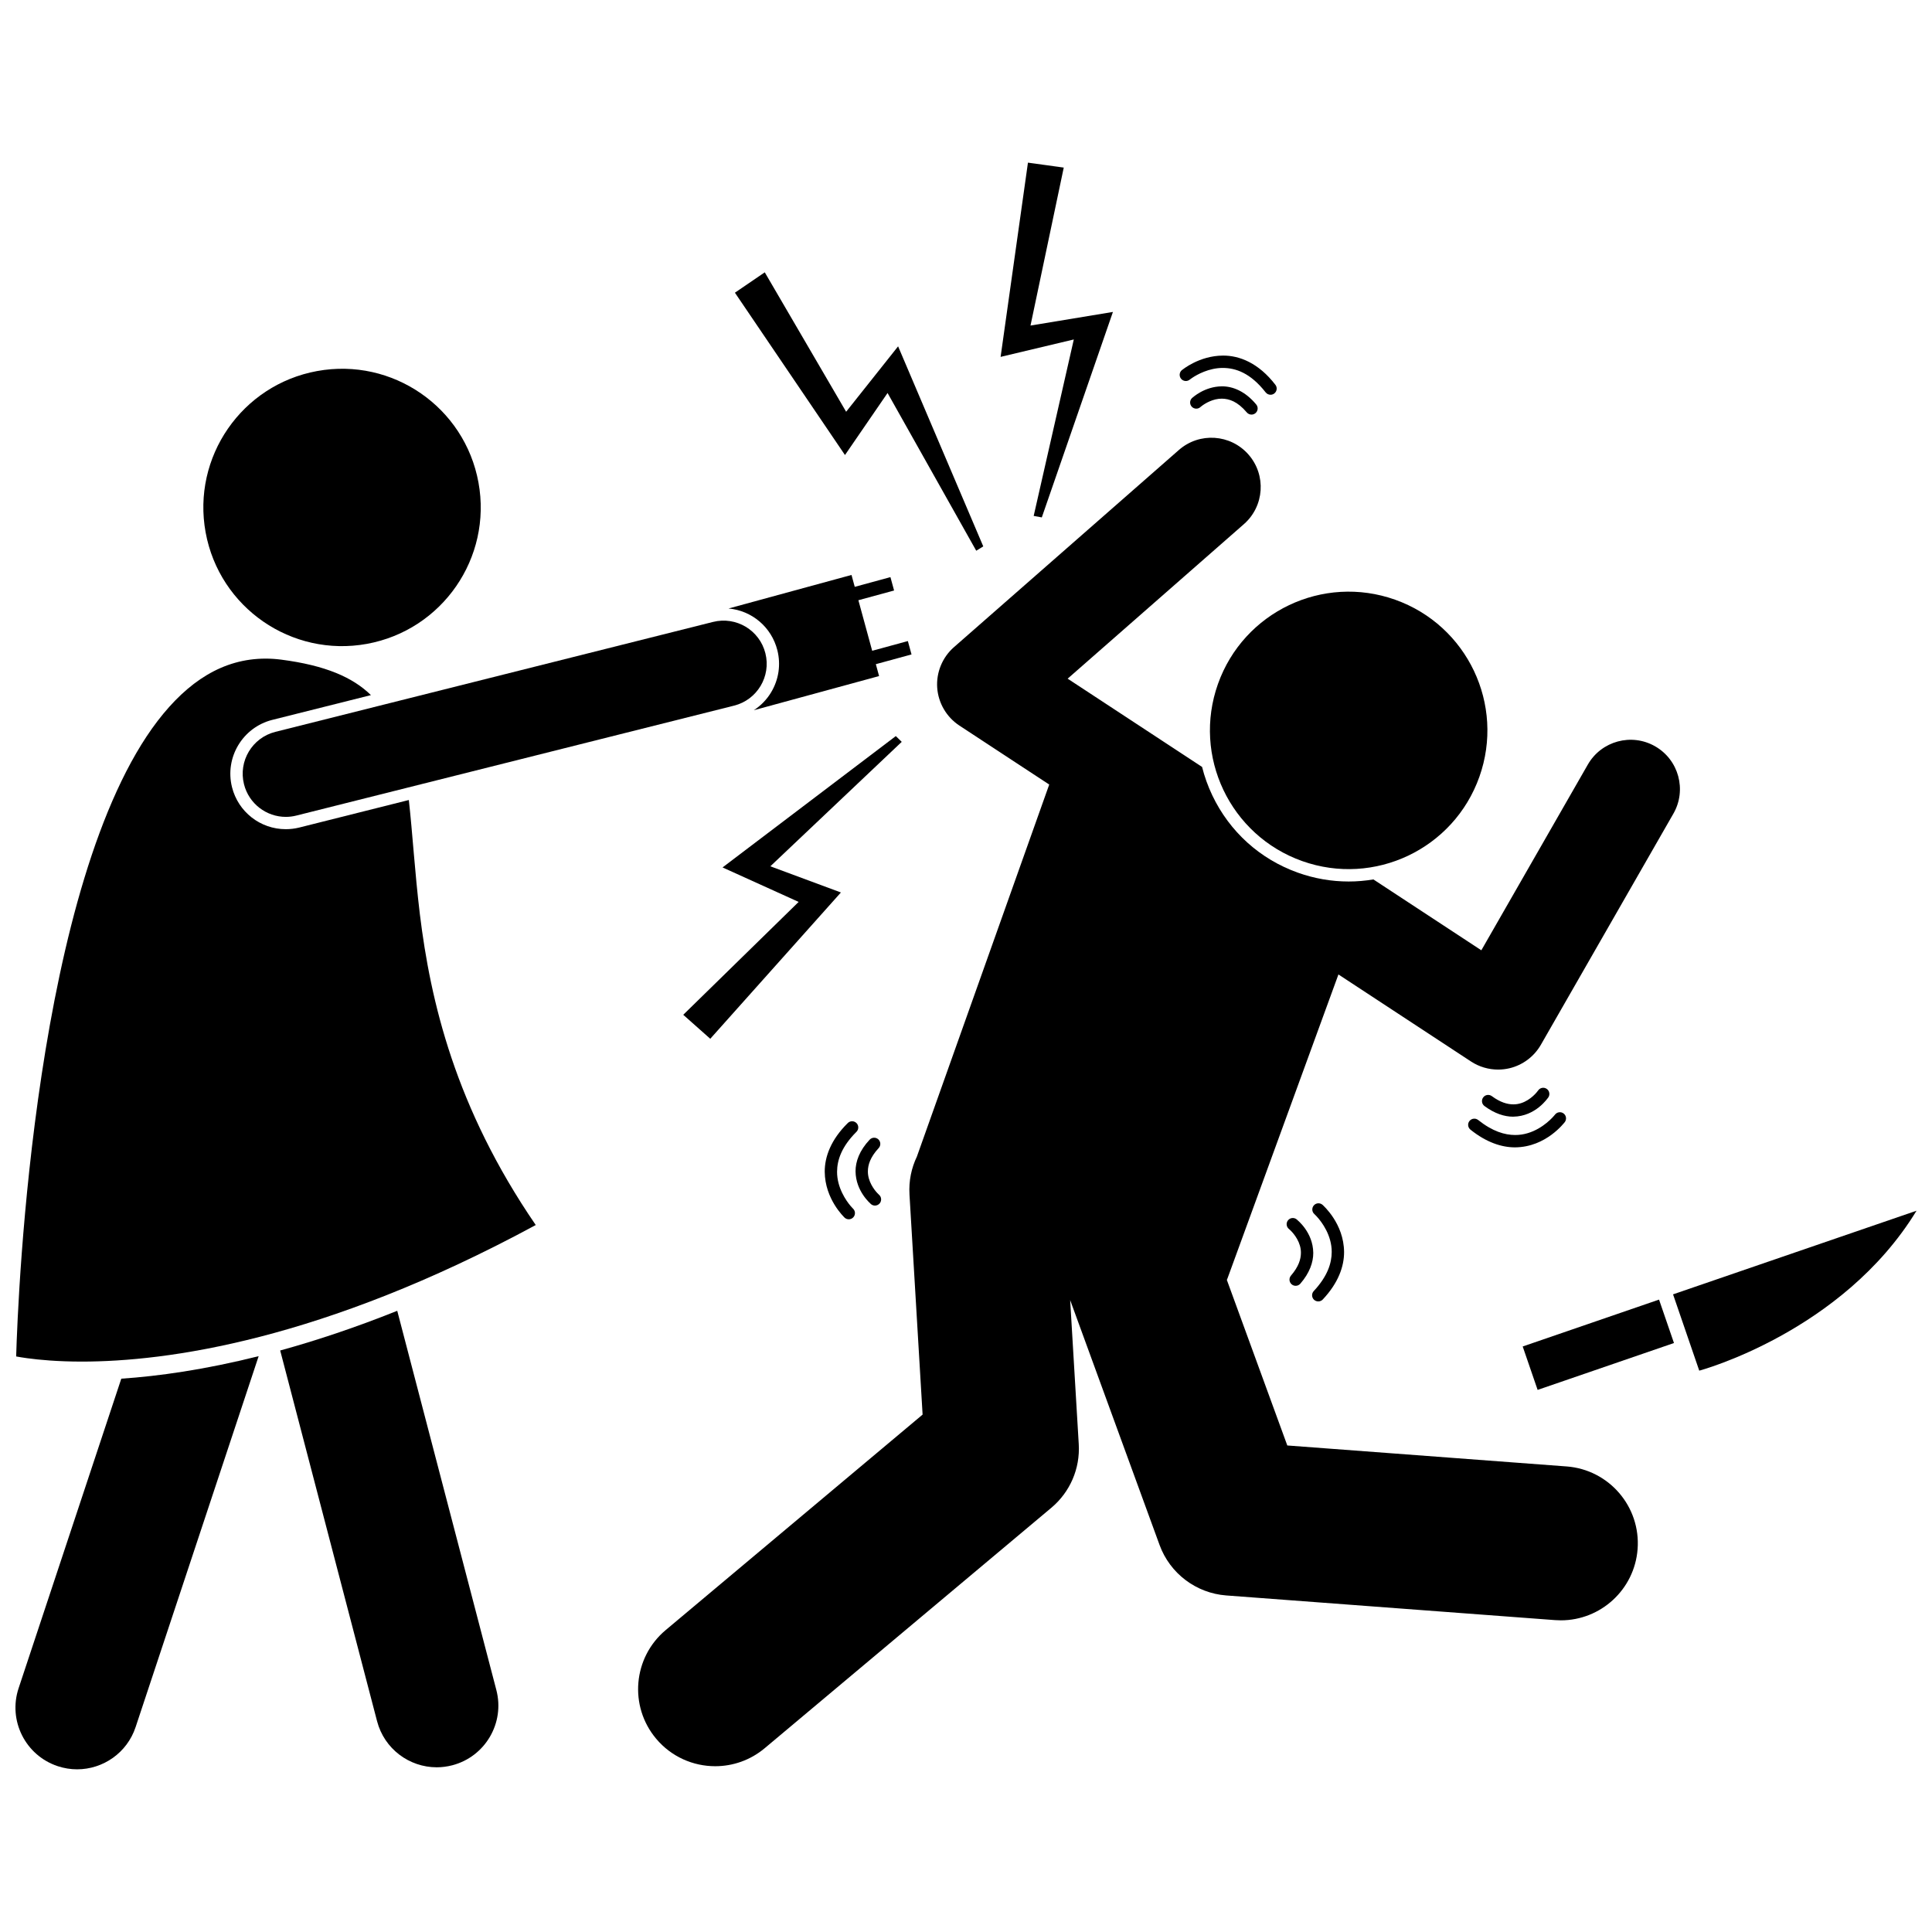 <?xml version="1.0" encoding="UTF-8"?>
<!-- Uploaded to: ICON Repo, www.iconrepo.com, Generator: ICON Repo Mixer Tools -->
<svg width="800px" height="800px" version="1.1" viewBox="144 144 512 512" xmlns="http://www.w3.org/2000/svg">
 <defs>
  <clipPath id="c">
   <path d="m148.09 503h64.906v110h-64.906z"/>
  </clipPath>
  <clipPath id="b">
   <path d="m148.09 318h137.91v187h-137.91z"/>
  </clipPath>
  <clipPath id="a">
   <path d="m587 464h64.902v44h-64.902z"/>
  </clipPath>
 </defs>
 <path d="m243.93 600.14c1.918 7.344 8.543 12.211 15.797 12.211 1.367 0 2.758-0.176 4.141-0.535 8.727-2.285 13.953-11.207 11.672-19.941l-26.266-100.5c-11.172 4.473-21.523 7.902-31.02 10.52z"/>
 <g clip-path="url(#c)">
  <path d="m148.93 591.4c-2.84 8.562 1.805 17.812 10.363 20.652 1.707 0.566 3.441 0.836 5.144 0.836 6.848 0 13.23-4.34 15.504-11.199l32.605-98.293c-14.301 3.586-26.488 5.297-36.402 5.969z"/>
 </g>
 <g clip-path="url(#b)">
  <path d="m285.98 468.65c-21.383-31.23-27.887-59.312-30.719-82.426-1.363-11.355-1.934-21.496-2.918-30.211l-29.012 7.289c-1.191 0.297-2.398 0.441-3.59 0.441-6.746 0-12.605-4.574-14.254-11.121-1.977-7.863 2.816-15.867 10.68-17.848l26.137-6.562c-4.785-4.684-12.023-7.887-23.852-9.41-1.395-0.18-2.754-0.262-4.09-0.262-11.27 0.016-20.562 6.047-28.59 16.512-7.988 10.438-14.398 25.188-19.414 41.664-10.055 32.969-14.594 72.797-16.586 99.324-1.004 13.387-1.367 23.363-1.488 27.434 0.742 0.137 1.707 0.301 2.891 0.461 3.238 0.449 8.102 0.898 14.512 0.902 22.371-0.008 63.582-5.508 120.29-36.188z"/>
 </g>
 <path d="m270.8 271.87c3.648 19.965-9.578 39.105-29.547 42.758-19.965 3.648-39.109-9.578-42.762-29.543-3.648-19.965 9.582-39.105 29.547-42.754 19.969-3.652 39.113 9.574 42.762 29.539"/>
 <path d="m350.01 316.32c0.957 3.805 0.375 7.758-1.641 11.129-1.168 1.953-2.746 3.559-4.598 4.766l33.195-9.051-0.859-3.152 9.457-2.578-0.969-3.547-9.457 2.578-3.656-13.398 9.461-2.578-0.969-3.547-9.457 2.578-0.859-3.152-32.594 8.891c6.184 0.543 11.41 4.938 12.945 11.062z"/>
 <path d="m216.97 337.95c-6.125 1.539-9.848 7.754-8.309 13.875 1.305 5.191 5.965 8.656 11.082 8.656 0.922 0 1.859-0.113 2.793-0.348l116-29.133c6.125-1.539 9.844-7.754 8.301-13.875-1.535-6.125-7.75-9.844-13.875-8.309z"/>
 <path d="m513.73 302.93c19.129 6.801 29.117 27.824 22.316 46.949-6.805 19.129-27.824 29.117-46.953 22.316-19.125-6.805-29.117-27.824-22.316-46.953 6.805-19.125 27.824-29.117 46.953-22.312"/>
 <path d="m559.14 532.62-73.992-5.555-16.02-43.875c0.062-0.152 0.133-0.301 0.191-0.457l29.379-80.492 35.133 23.066c2.144 1.41 4.656 2.144 7.184 2.144 1.012 0 2.027-0.117 3.027-0.355 3.492-0.832 6.512-3.098 8.301-6.211l35.125-61.262c3.59-6.262 1.422-14.25-4.84-17.84-6.262-3.59-14.246-1.422-17.836 4.836l-28.223 49.219-28.605-18.781c-2.141 0.359-4.328 0.551-6.547 0.551-4.566 0-9.082-0.781-13.418-2.324-10.074-3.578-18.145-10.871-22.738-20.527-1.16-2.438-2.059-4.953-2.699-7.512l-35.625-23.391 46.711-40.953c5.426-4.758 5.969-13.016 1.211-18.441-4.758-5.43-13.016-5.969-18.441-1.211l-59.629 52.27c-3.051 2.676-4.703 6.684-4.422 10.734 0.285 4.051 2.473 7.789 5.863 10.02l23.824 15.641-35.074 98.602c-1.445 3.019-2.172 6.434-1.957 10.012h-0.004l3.477 58.355-68.094 57.113c-8.641 7.25-9.77 20.133-2.527 28.773 4.039 4.816 9.832 7.297 15.66 7.297 4.633 0 9.289-1.566 13.117-4.773l75.961-63.715c4.969-4.168 7.652-10.391 7.266-16.863l-2.277-38.18 23.699 64.914c2.746 7.519 9.672 12.758 17.66 13.363l87.129 6.535c0.52 0.039 1.039 0.059 1.551 0.059 10.582 0 19.531-8.168 20.34-18.891 0.84-11.254-7.59-21.055-18.84-21.895z"/>
 <path d="m547.53 500.83 36.133-12.422 3.957 11.508-36.133 12.422z"/>
 <g clip-path="url(#a)">
  <path d="m594.32 507.24s37.883-10.129 57.582-42.387l-64.527 22.164z"/>
 </g>
 <path d="m346.67 216.17-7.91 5.398 29.168 43.02 11.285-16.441 23.5 41.801 1.863-1.148-22.57-53.016-13.773 17.336z"/>
 <path d="m420.09 281.12 18.848-54.453-21.844 3.609 8.812-41.863-9.488-1.309-7.246 51.473 19.398-4.617-10.633 46.762z"/>
 <path d="m381.4 339.07-45.918 34.809 20.168 9.137-30.582 29.914 7.16 6.356 34.621-38.77-18.699-6.938 34.82-32.98z"/>
 <path d="m374.81 463.1c0.309 0.262 0.688 0.391 1.062 0.391 0.461 0 0.918-0.195 1.246-0.574 0.582-0.688 0.504-1.719-0.18-2.305 0 0-0.141-0.113-0.418-0.414-0.867-0.906-2.547-3.129-2.523-5.773 0.012-1.723 0.621-3.754 2.856-6.168 0.613-0.66 0.578-1.688-0.078-2.309-0.66-0.617-1.691-0.578-2.309 0.078-2.703 2.867-3.754 5.812-3.738 8.398 0.066 5.336 3.977 8.539 4.082 8.676z"/>
 <path d="m370.98 441.63c-0.637-0.645-1.672-0.648-2.309-0.012-4.504 4.434-6.125 8.973-6.109 12.902 0.051 7.293 5.144 12.02 5.25 12.156 0.312 0.301 0.719 0.449 1.121 0.449 0.434 0 0.863-0.168 1.188-0.508 0.621-0.652 0.598-1.688-0.051-2.309h-0.004c0-0.004-0.219-0.211-0.621-0.68-1.215-1.422-3.633-4.891-3.613-9.109 0.02-3.043 1.148-6.606 5.144-10.582 0.633-0.637 0.633-1.668 0.004-2.309z"/>
 <path d="m467.8 249.65c1.918 0.023 4.125 0.715 6.606 3.637 0.324 0.387 0.785 0.586 1.254 0.586 0.371 0 0.738-0.125 1.047-0.379 0.691-0.578 0.781-1.609 0.203-2.301-2.926-3.535-6.254-4.832-9.109-4.809-4.652 0.047-7.738 2.984-7.879 3.078-0.664 0.609-0.711 1.641-0.102 2.309 0.609 0.66 1.641 0.711 2.309 0.102l-0.004-0.004c0.004 0 0.109-0.098 0.391-0.309 0.844-0.645 2.938-1.926 5.285-1.91z"/>
 <path d="m479.41 247.98c0.32 0.414 0.805 0.633 1.293 0.633 0.352 0 0.703-0.109 1-0.344 0.715-0.551 0.844-1.578 0.293-2.289-4.473-5.82-9.574-7.773-13.895-7.746-6.305 0.031-10.734 3.754-10.879 3.84-0.699 0.574-0.797 1.605-0.223 2.301 0.57 0.695 1.602 0.797 2.297 0.227v-0.004s0.191-0.156 0.625-0.445c1.301-0.883 4.481-2.664 8.18-2.648 3.371 0.023 7.277 1.316 11.309 6.477z"/>
 <path d="m545.03 439.93c6.019-0.09 9.172-5 9.293-5.109 0.5-0.75 0.309-1.766-0.441-2.269-0.746-0.508-1.762-0.309-2.269 0.441 0 0-0.121 0.18-0.422 0.535-0.93 1.09-3.195 3.168-6.16 3.141-1.555-0.008-3.418-0.516-5.684-2.184-0.73-0.539-1.75-0.383-2.289 0.344-0.535 0.727-0.379 1.75 0.344 2.285 2.691 1.996 5.289 2.82 7.594 2.82 0.016-0.004 0.023-0.004 0.035-0.004z"/>
 <path d="m533.43 441.07c-0.566 0.703-0.449 1.73 0.254 2.297 4.223 3.391 8.27 4.695 11.805 4.695h0.031c8.262-0.074 13.035-6.582 13.168-6.695 0.539-0.723 0.398-1.746-0.32-2.289s-1.746-0.398-2.285 0.32l-0.004-0.004c0 0.004-0.215 0.289-0.703 0.801-1.484 1.559-5.098 4.617-9.855 4.594-2.75-0.008-6-0.953-9.789-3.977-0.711-0.562-1.738-0.445-2.301 0.258z"/>
 <path d="m486.29 484.35c0.309 0.27 0.688 0.402 1.07 0.402 0.461 0 0.914-0.191 1.238-0.562 2.465-2.836 3.438-5.676 3.43-8.168-0.07-5.547-4.297-8.75-4.406-8.883-0.707-0.562-1.738-0.441-2.297 0.266-0.559 0.707-0.441 1.738 0.266 2.297 0 0 0.152 0.117 0.453 0.418 0.934 0.914 2.742 3.16 2.715 5.898-0.012 1.668-0.586 3.644-2.637 6.027-0.586 0.68-0.512 1.711 0.168 2.305z"/>
 <path d="m493.36 488.89c0.438 0 0.871-0.176 1.191-0.516 4.133-4.394 5.656-8.773 5.644-12.578-0.059-7.598-5.594-12.367-5.703-12.5-0.68-0.598-1.715-0.535-2.309 0.145-0.598 0.676-0.535 1.707 0.141 2.305 0.008 0.008 0.242 0.215 0.676 0.691 1.324 1.441 3.941 4.973 3.918 9.359-0.012 2.945-1.09 6.406-4.758 10.348-0.621 0.66-0.582 1.691 0.078 2.312 0.32 0.289 0.723 0.434 1.121 0.434z"/>
 <path d="m492.32 465.75v-0.004h-0.004z"/>
</svg>